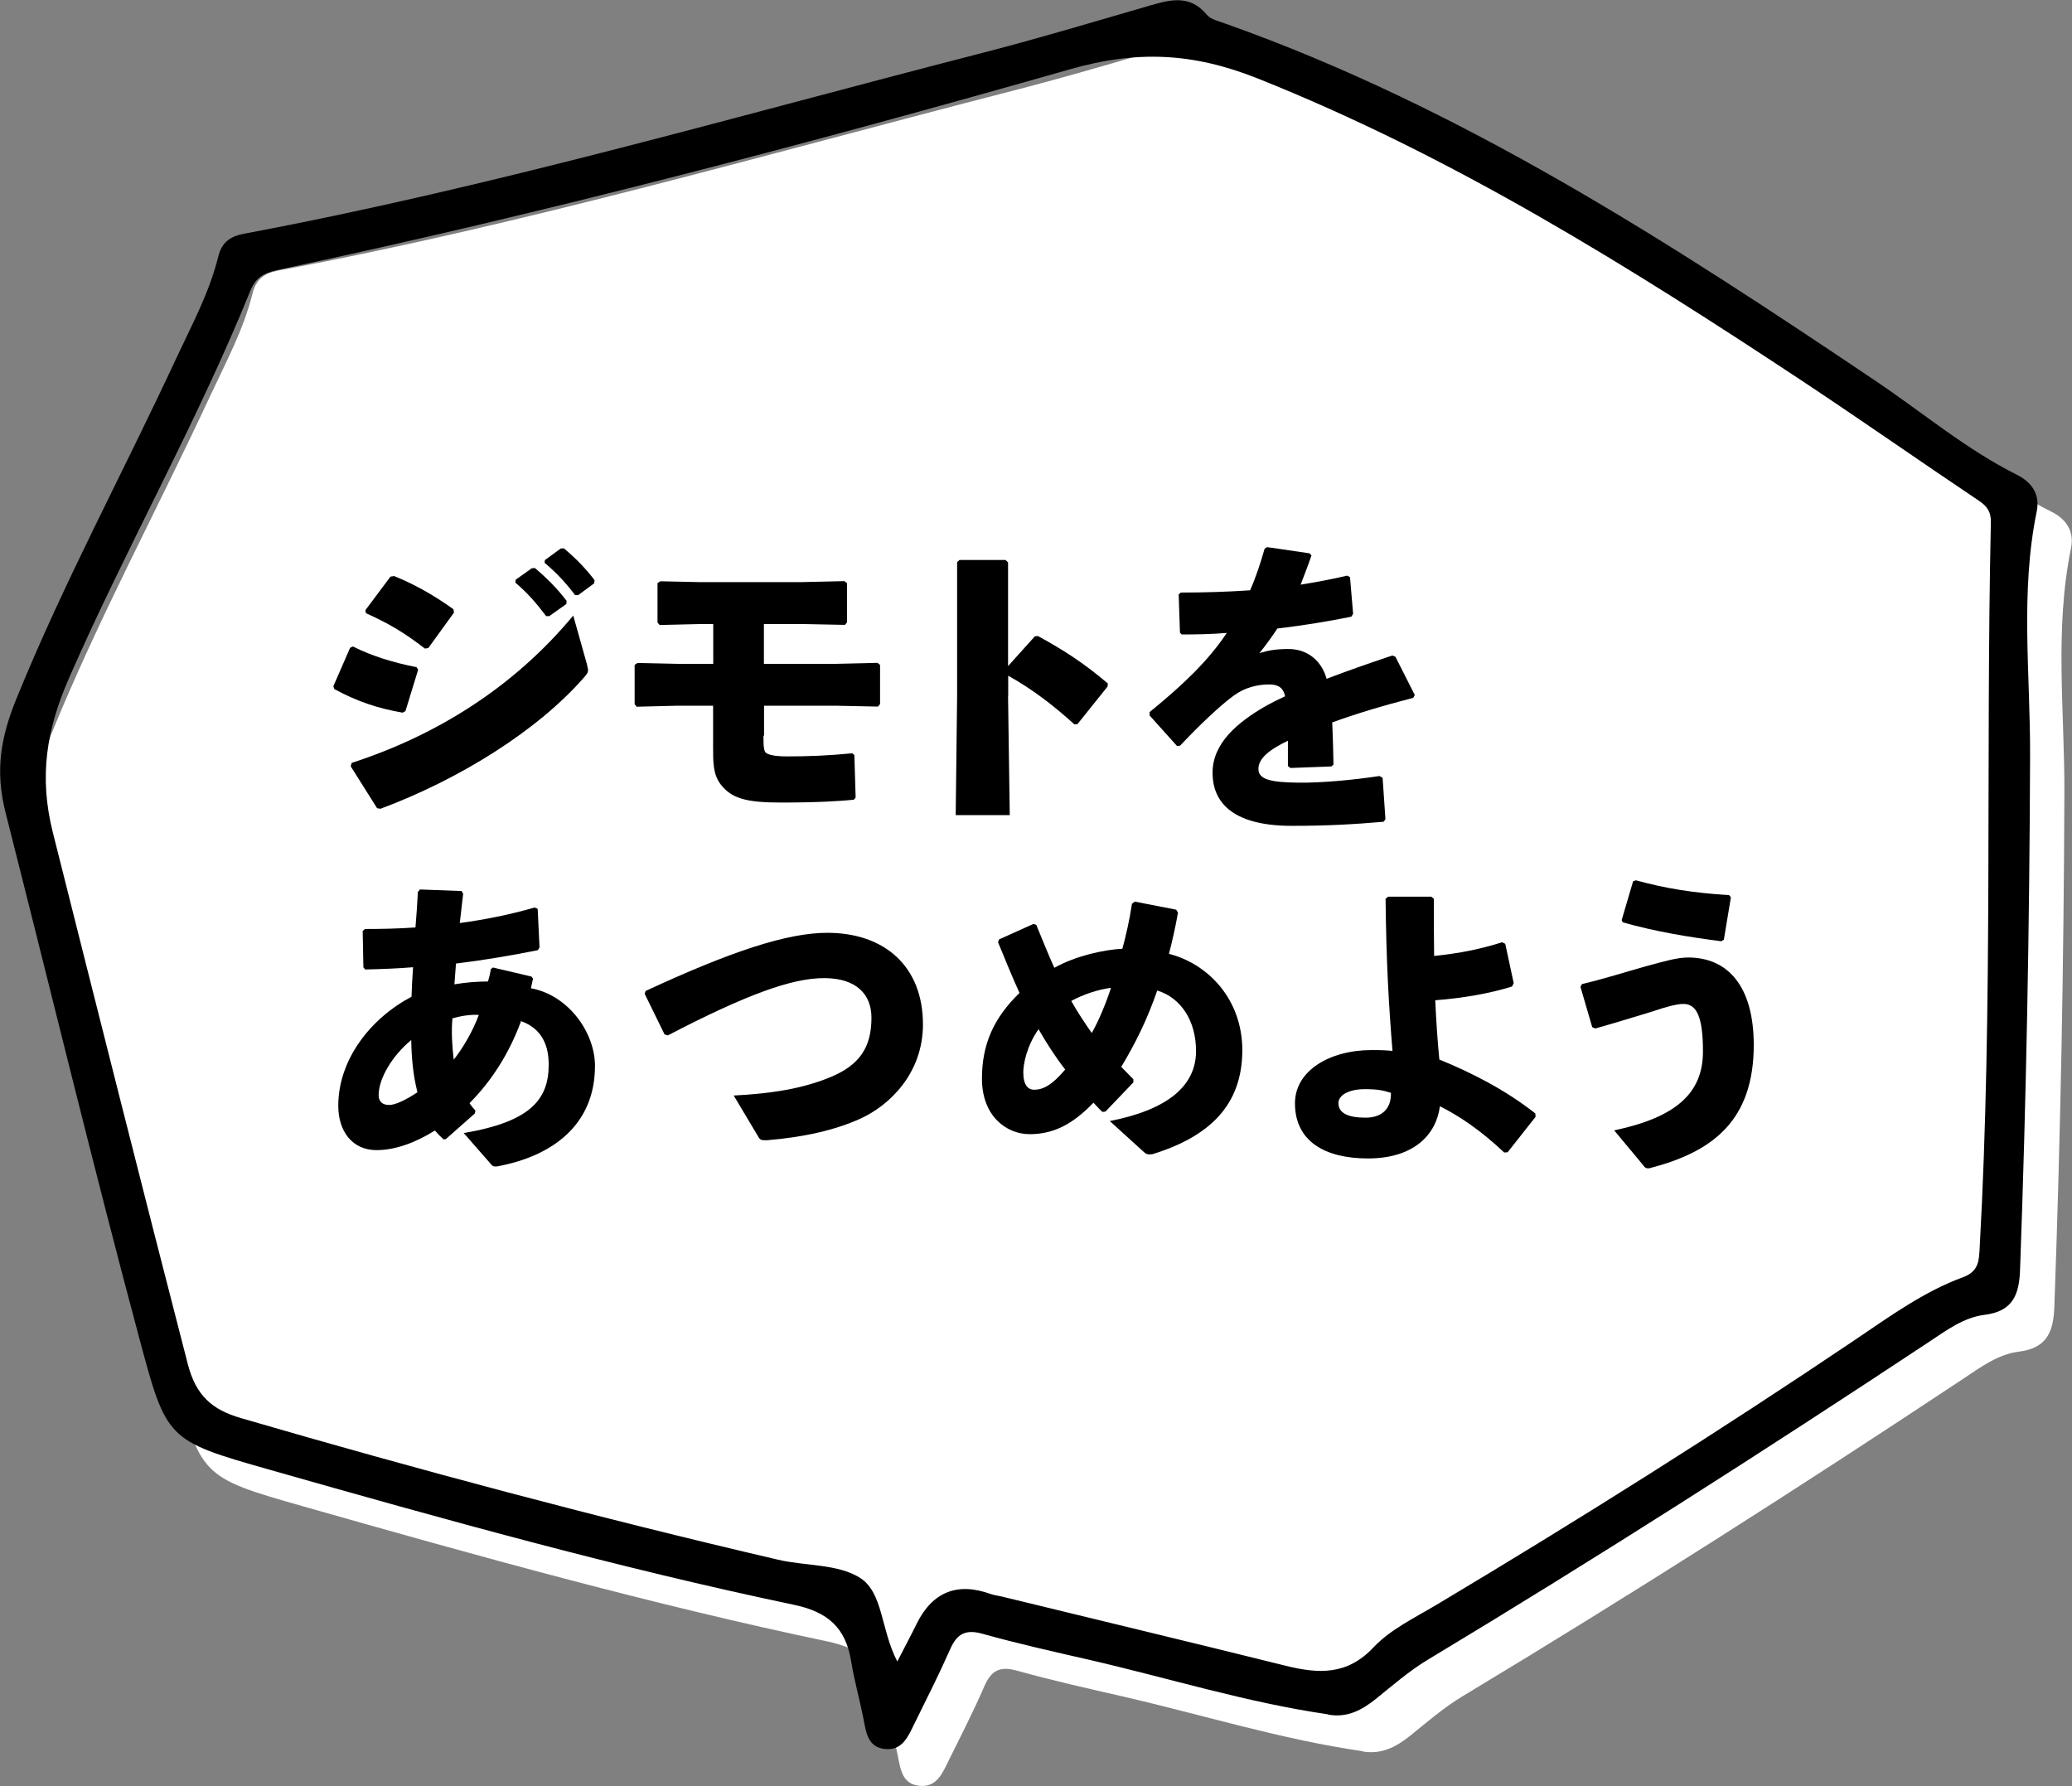 <?xml version="1.0" encoding="UTF-8"?><svg id="_レイヤー_2" xmlns="http://www.w3.org/2000/svg" viewBox="0 0 146.82 126.57"><rect x="0" y="0" width="146.82" height="126.57" fill="#808080" stroke="none"/><defs><style>.cls-1{fill:#fff;}.cls-1,.cls-2{fill-rule:evenodd;}</style></defs><g id="_レイヤー_3"><path class="cls-1" d="m96.55,124.11c1.33.23,2.37-.31,3.37-1.11,1.2-.97,2.39-2,3.7-2.79,12.01-7.23,23.83-14.77,35.51-22.52,1.22-.81,2.45-1.73,3.93-1.91,2.01-.25,2.45-1.44,2.51-3.21.44-12.14.67-24.28.71-36.42.02-5.76-.71-11.56.47-17.3.25-1.22-.36-2.08-1.39-2.59-3.6-1.8-6.66-4.39-9.97-6.62-14.62-9.84-29.38-19.42-46.14-25.36-.46-.16-1.03-.29-1.31-.63-1.18-1.42-2.56-1.07-4.02-.65-4.07,1.18-8.13,2.4-12.23,3.45-17.27,4.44-34.41,9.43-51.96,12.72-1,.19-1.58.61-1.84,1.64-.63,2.55-1.88,4.85-2.98,7.21-3.74,8.05-7.97,15.87-11.32,24.11-1.1,2.71-1.53,5.06-.76,8.09,3.15,12.39,6.15,24.83,9.46,37.18,1.94,7.24,1.93,7.28,9.22,9.35,12.3,3.5,24.62,6.94,37.14,9.57,2.46.52,3.69,1.64,4.09,4,.23,1.36.6,2.7.87,4.06.2.97.3,2.05,1.56,2.17,1.22.11,1.62-.92,2.05-1.79.87-1.75,1.76-3.5,2.54-5.29.48-1.09,1.08-1.42,2.28-1.09,2.51.7,5.05,1.27,7.59,1.85,5.63,1.3,11.17,3.03,16.9,3.86Z"/><path class="cls-2" d="m94.1,121.48c-5.73-.83-11.27-2.56-16.9-3.86-2.54-.58-5.09-1.15-7.59-1.85-1.19-.33-1.8,0-2.28,1.09-.79,1.79-1.67,3.53-2.54,5.29-.43.87-.83,1.9-2.05,1.79-1.26-.11-1.37-1.19-1.56-2.17-.27-1.36-.65-2.7-.87-4.06-.39-2.36-1.63-3.49-4.09-4-12.52-2.63-24.84-6.07-37.14-9.57-7.29-2.07-7.28-2.11-9.22-9.35-3.31-12.35-6.31-24.79-9.46-37.18-.77-3.03-.34-5.38.76-8.09,3.35-8.24,7.58-16.06,11.32-24.11,1.1-2.36,2.35-4.66,2.98-7.21.25-1.03.84-1.45,1.84-1.64,17.55-3.29,34.69-8.28,51.96-12.72,4.1-1.05,8.16-2.27,12.23-3.45,1.47-.43,2.84-.77,4.02.65.28.34.85.46,1.31.63,16.76,5.94,31.52,15.52,46.14,25.36,3.31,2.23,6.37,4.82,9.97,6.62,1.03.52,1.64,1.37,1.39,2.59-1.18,5.74-.45,11.54-.47,17.3-.04,12.15-.27,24.29-.71,36.42-.06,1.77-.5,2.96-2.51,3.21-1.48.18-2.71,1.1-3.93,1.91-11.69,7.74-23.5,15.29-35.51,22.52-1.32.79-2.5,1.82-3.7,2.79-1,.8-2.04,1.35-3.37,1.11Zm-30.52-3.74c.58-1.13,1-1.91,1.39-2.71q1.69-3.36,5.25-2.07c.23.08.48.11.71.16,6.73,1.64,13.46,3.25,20.18,4.92,2.31.57,4.34.69,6.22-1.31,1.2-1.27,2.9-2.08,4.44-3,10.08-6.02,20.01-12.27,29.74-18.83,2.43-1.64,4.82-3.38,7.6-4.4,1.13-.42,1.12-1.21,1.17-2.12.95-17.1.42-34.23.79-51.34.02-.76-.24-1.15-.85-1.56-4.13-2.77-8.2-5.62-12.34-8.37-12.38-8.19-24.92-16.04-38.81-21.57-4.54-1.8-8.49-1.99-13.22-.64-18.48,5.27-37.08,10.16-55.89,14.17-.95.2-1.75.37-2.22,1.53-3.79,9.37-8.79,18.17-12.84,27.43-1.6,3.65-2.16,6.98-1.15,10.98,3.16,12.56,6.32,25.12,9.56,37.66.58,2.22,1.7,3.22,3.77,3.82,12.59,3.67,25.26,7.05,38.04,10.03,1.96.46,4.27.29,5.84,1.3,1.62,1.05,1.45,3.65,2.61,5.89Z"/><path d="m23.62,48.63l1.19-2.73.2-.09c1.34.68,2.86,1.14,4.51,1.47l.11.18-.9,2.93-.2.11c-1.76-.31-3.17-.77-4.84-1.67l-.07-.2Zm17.98-1.49c.04.15.07.26.07.35,0,.15-.07.26-.24.46-3.32,3.83-8.91,7.29-14.47,9.36l-.24-.04-1.87-2.97.07-.24c6.03-1.96,11.48-5.36,15.7-10.44l.99,3.52Zm-15.71-3.9l1.78-2.38.26-.04c1.45.59,2.79,1.34,4.2,2.35l.04.24-1.82,2.51-.24.04c-1.54-1.19-2.62-1.8-4.18-2.51l-.04-.22Zm10.65-2.16l1.14-.81.22-.02c.81.68,1.59,1.45,2.25,2.33l-.02.22-1.21.86h-.22c-.68-.9-1.3-1.63-2.18-2.37l.02-.2Zm2.07-1.39l1.12-.82.22-.02c.81.68,1.52,1.39,2.18,2.26l-.02.22-1.14.84h-.22c-.68-.9-1.28-1.54-2.16-2.29l.02-.2Z"/><path d="m54.1,52.13c0,.64,0,.9.11,1.14.09.18.57.33,1.56.33,1.56,0,2.82-.05,4.62-.22l.15.13.09,3.01-.13.15c-.9.09-2.49.2-5.17.2-2.49,0-3.5-.31-4.25-1.27-.57-.73-.55-1.63-.55-2.71v-2.88s-2.64,0-2.64,0l-2.77.07-.15-.18v-2.79s.2-.13.2-.13l2.75.06h2.62s0-2.82,0-2.82h-.9s-2.9.07-2.9.07l-.15-.18v-2.79s.2-.13.2-.13l2.79.06h7.22s3.04-.07,3.04-.07l.18.15v2.77s-.15.18-.15.18l-2.99-.06h-2.75s0,2.82,0,2.82h5.06s2.99-.07,2.99-.07l.18.15v2.77s-.15.18-.15.18l-2.88-.06h-5.19s0,2.12,0,2.12Z"/><path d="m71.43,49.35l.12,8.41h-3.83s.1-8.45.1-8.45v-9.48s.17-.15.17-.15h3.26s.18.17.18.17v7.35s1.9-2.11,1.9-2.11l.22-.02c1.83,1.01,3.19,1.87,4.95,3.36l-.02.22-2.13,2.66-.22.02c-1.48-1.34-2.93-2.46-4.69-3.45v1.47Z"/><path d="m81.46,50.46c2.46-2,4.2-3.7,5.47-5.61-1.06.09-2.16.11-3.19.11l-.13-.13-.09-2.71.15-.13c1.65,0,3.28-.05,4.91-.16.4-.9.72-1.87,1.03-2.95l.18-.11,3.01.44.13.15c-.26.77-.53,1.43-.77,2.07,1.1-.18,2.2-.38,3.3-.64l.2.11.22,2.6-.13.2c-1.61.33-3.41.62-5.24.84-.35.53-.83,1.21-1.27,1.74.66-.2,1.19-.29,2.07-.29,1.36,0,2.35.86,2.69,2.11,1.39-.53,2.95-1.08,4.66-1.65l.22.09,1.37,2.71-.11.2c-2.22.57-4.11,1.15-5.74,1.74.04.86.07,1.94.09,2.99l-.15.13-2.9.11-.18-.13c0-.64,0-1.3,0-1.8-1.34.64-2.09,1.26-2.09,2,0,.75.88.95,2.84.97,1.61.02,3.81-.18,5.74-.47l.22.13.2,2.93-.13.18c-2.09.18-3.94.29-6.51.29-4.44,0-5.61-1.87-5.61-3.76,0-2.11,1.78-3.59,3.82-4.76.4-.22.84-.44,1.32-.66-.11-.55-.44-.84-1.1-.84-.88,0-1.74.22-2.51.77-.97.7-2.46,2.11-3.83,3.57l-.22.02-1.94-2.16v-.24Z"/><path d="m31.39,80.7c-.22-.2-.37-.35-.57-.59-1.41.88-2.84,1.39-4.14,1.39-1.72,0-2.71-1.34-2.71-3.14,0-3.3,2.31-6.21,5.19-7.73.02-.75.06-1.34.11-2.09-1.08.09-2.2.13-3.39.16l-.13-.15-.05-2.57.15-.15c1.1,0,2.33-.02,3.59-.11.07-.84.13-1.67.17-2.51l.15-.18,2.95.11.11.2c-.09.68-.15,1.36-.24,2.07,1.74-.24,3.45-.57,5.3-1.1l.22.09.13,2.73-.11.2c-2,.4-3.87.71-5.81.95-.02.31-.07.86-.11,1.47.79-.13,1.58-.2,2.38-.2.07-.22.15-.55.2-.88l.15-.11,2.73.64.11.15c-.07.31-.11.51-.15.68,2.64.48,4.54,3.12,4.54,5.5,0,4.18-3.01,6.41-6.97,7.13-.18,0-.26,0-.37-.13l-1.96-2.24c4.73-.8,6.03-2.38,6.02-4.87,0-1.69-.77-2.64-1.96-3.06-.83,2.27-2.09,4.25-3.65,5.81.13.22.29.37.42.53l-.04.2-2.07,1.83h-.2Zm-4.56-3.1c0,.48.29.7.75.7.42,0,1.14-.33,2-.9-.31-1.21-.42-2.46-.44-3.7-1.32,1.08-2.31,2.71-2.31,3.9Zm7.1-5.68c-.62-.04-1.25.07-1.87.24-.09.92-.02,2,.09,2.93.7-.88,1.36-2.05,1.78-3.17Z"/><path d="m47.09,73.3l-1.41-2.88.07-.2c6.03-2.8,10.03-4.12,12.87-4.12,4.07,0,6.78,2.39,6.78,6.49,0,3.45-2.35,5.74-4.46,6.69-1.74.79-3.94,1.3-6.6,1.52-.35,0-.46,0-.59-.22l-1.76-2.95c2.6-.13,4.8-.47,6.75-1.26,2.2-.88,3.01-2.18,3.01-4.25,0-1.69-1.1-2.79-3.3-2.81-2.33-.02-5.61,1.19-11.13,4.06l-.22-.07Z"/><path d="m78.1,78.78c-.22-.2-.42-.44-.62-.64-1.58,1.65-2.95,2.22-4.51,2.23-1.65,0-3.39-1.27-3.39-3.94,0-2.4.81-4.27,2.66-6.07-.51-1.12-.99-2.31-1.52-3.59l.07-.2,2.44-1.1.2.07c.46,1.1.86,2.13,1.28,3.04,1.5-.84,3.48-1.28,4.82-1.35.24-.88.5-1.98.68-3.19l.2-.15,2.93.57.13.2c-.15.92-.44,2.18-.64,2.93,2.75.7,5.19,3.19,5.2,6.82,0,3.92-2.35,6.14-6.38,7.38-.31.04-.42,0-.59-.15l-2.42-2.2c4.09-.8,6.11-2.49,6.11-4.96,0-2.16-1.08-3.78-2.75-4.29-.7,2.02-1.49,3.65-2.55,5.41.26.26.55.57.86.88v.22l-1.98,2.07-.22.02Zm-5.59-2.79c0,.92.35,1.23.77,1.23.62,0,1.25-.31,2.2-1.43-.7-.9-1.32-1.87-1.89-2.86-.84,1.19-1.08,2.47-1.08,3.06Zm6.22-5.99c-.9.11-1.96.46-2.82.93.4.73.97,1.58,1.45,2.27.51-.88,1.05-2.22,1.36-3.19Z"/><path d="m107.13,69.91c-1.65.51-3.5.82-5.43.97.07,1.5.16,2.86.29,4.2,2.31.94,4.71,2.17,6.8,3.82l.02.24-1.98,2.51-.24.02c-1.7-1.6-3.19-2.59-4.56-3.28-.26,2.02-1.85,3.7-5.1,3.7-3.04,0-5.17-1.21-5.17-3.91,0-2.29,2.42-3.76,5.41-3.77.84,0,1.06.02,1.5.06-.27-3.32-.44-6.31-.49-10.78l.18-.15h3.06s.18.15.18.15c0,1.45,0,2.79.02,4.05,1.8-.18,3.3-.49,4.82-.97l.22.11.6,2.79-.11.22Zm-10.42,7.27c-1.17,0-1.87.44-1.87.99,0,.73.73,1.03,1.92,1.03,1.19,0,1.83-.66,1.8-1.76-.57-.18-.95-.26-1.85-.26Z"/><path d="m112.83,72.81l-.84-2.88.11-.2c1.52-.35,3.17-.88,4.53-1.26,1.3-.35,2.2-.62,2.99-.62,2.82,0,4.64,2.04,4.65,6.18,0,5.3-2.81,7.59-7.43,8.76-.2,0-.26-.02-.37-.18l-2.09-2.51c4.4-.93,6.29-2.65,6.29-5.59,0-2.49-.46-3.37-1.39-3.37-.48,0-1.28.22-2.24.55-1.17.35-2.57.79-4,1.19l-.2-.09Zm2.08-7.61l.81-2.75.2-.07c2.07.57,4.09.9,6.6,1.05l.13.15-.5,3.01-.18.11c-2.38-.31-4.64-.68-6.98-1.34l-.09-.18Z"/></g></svg>